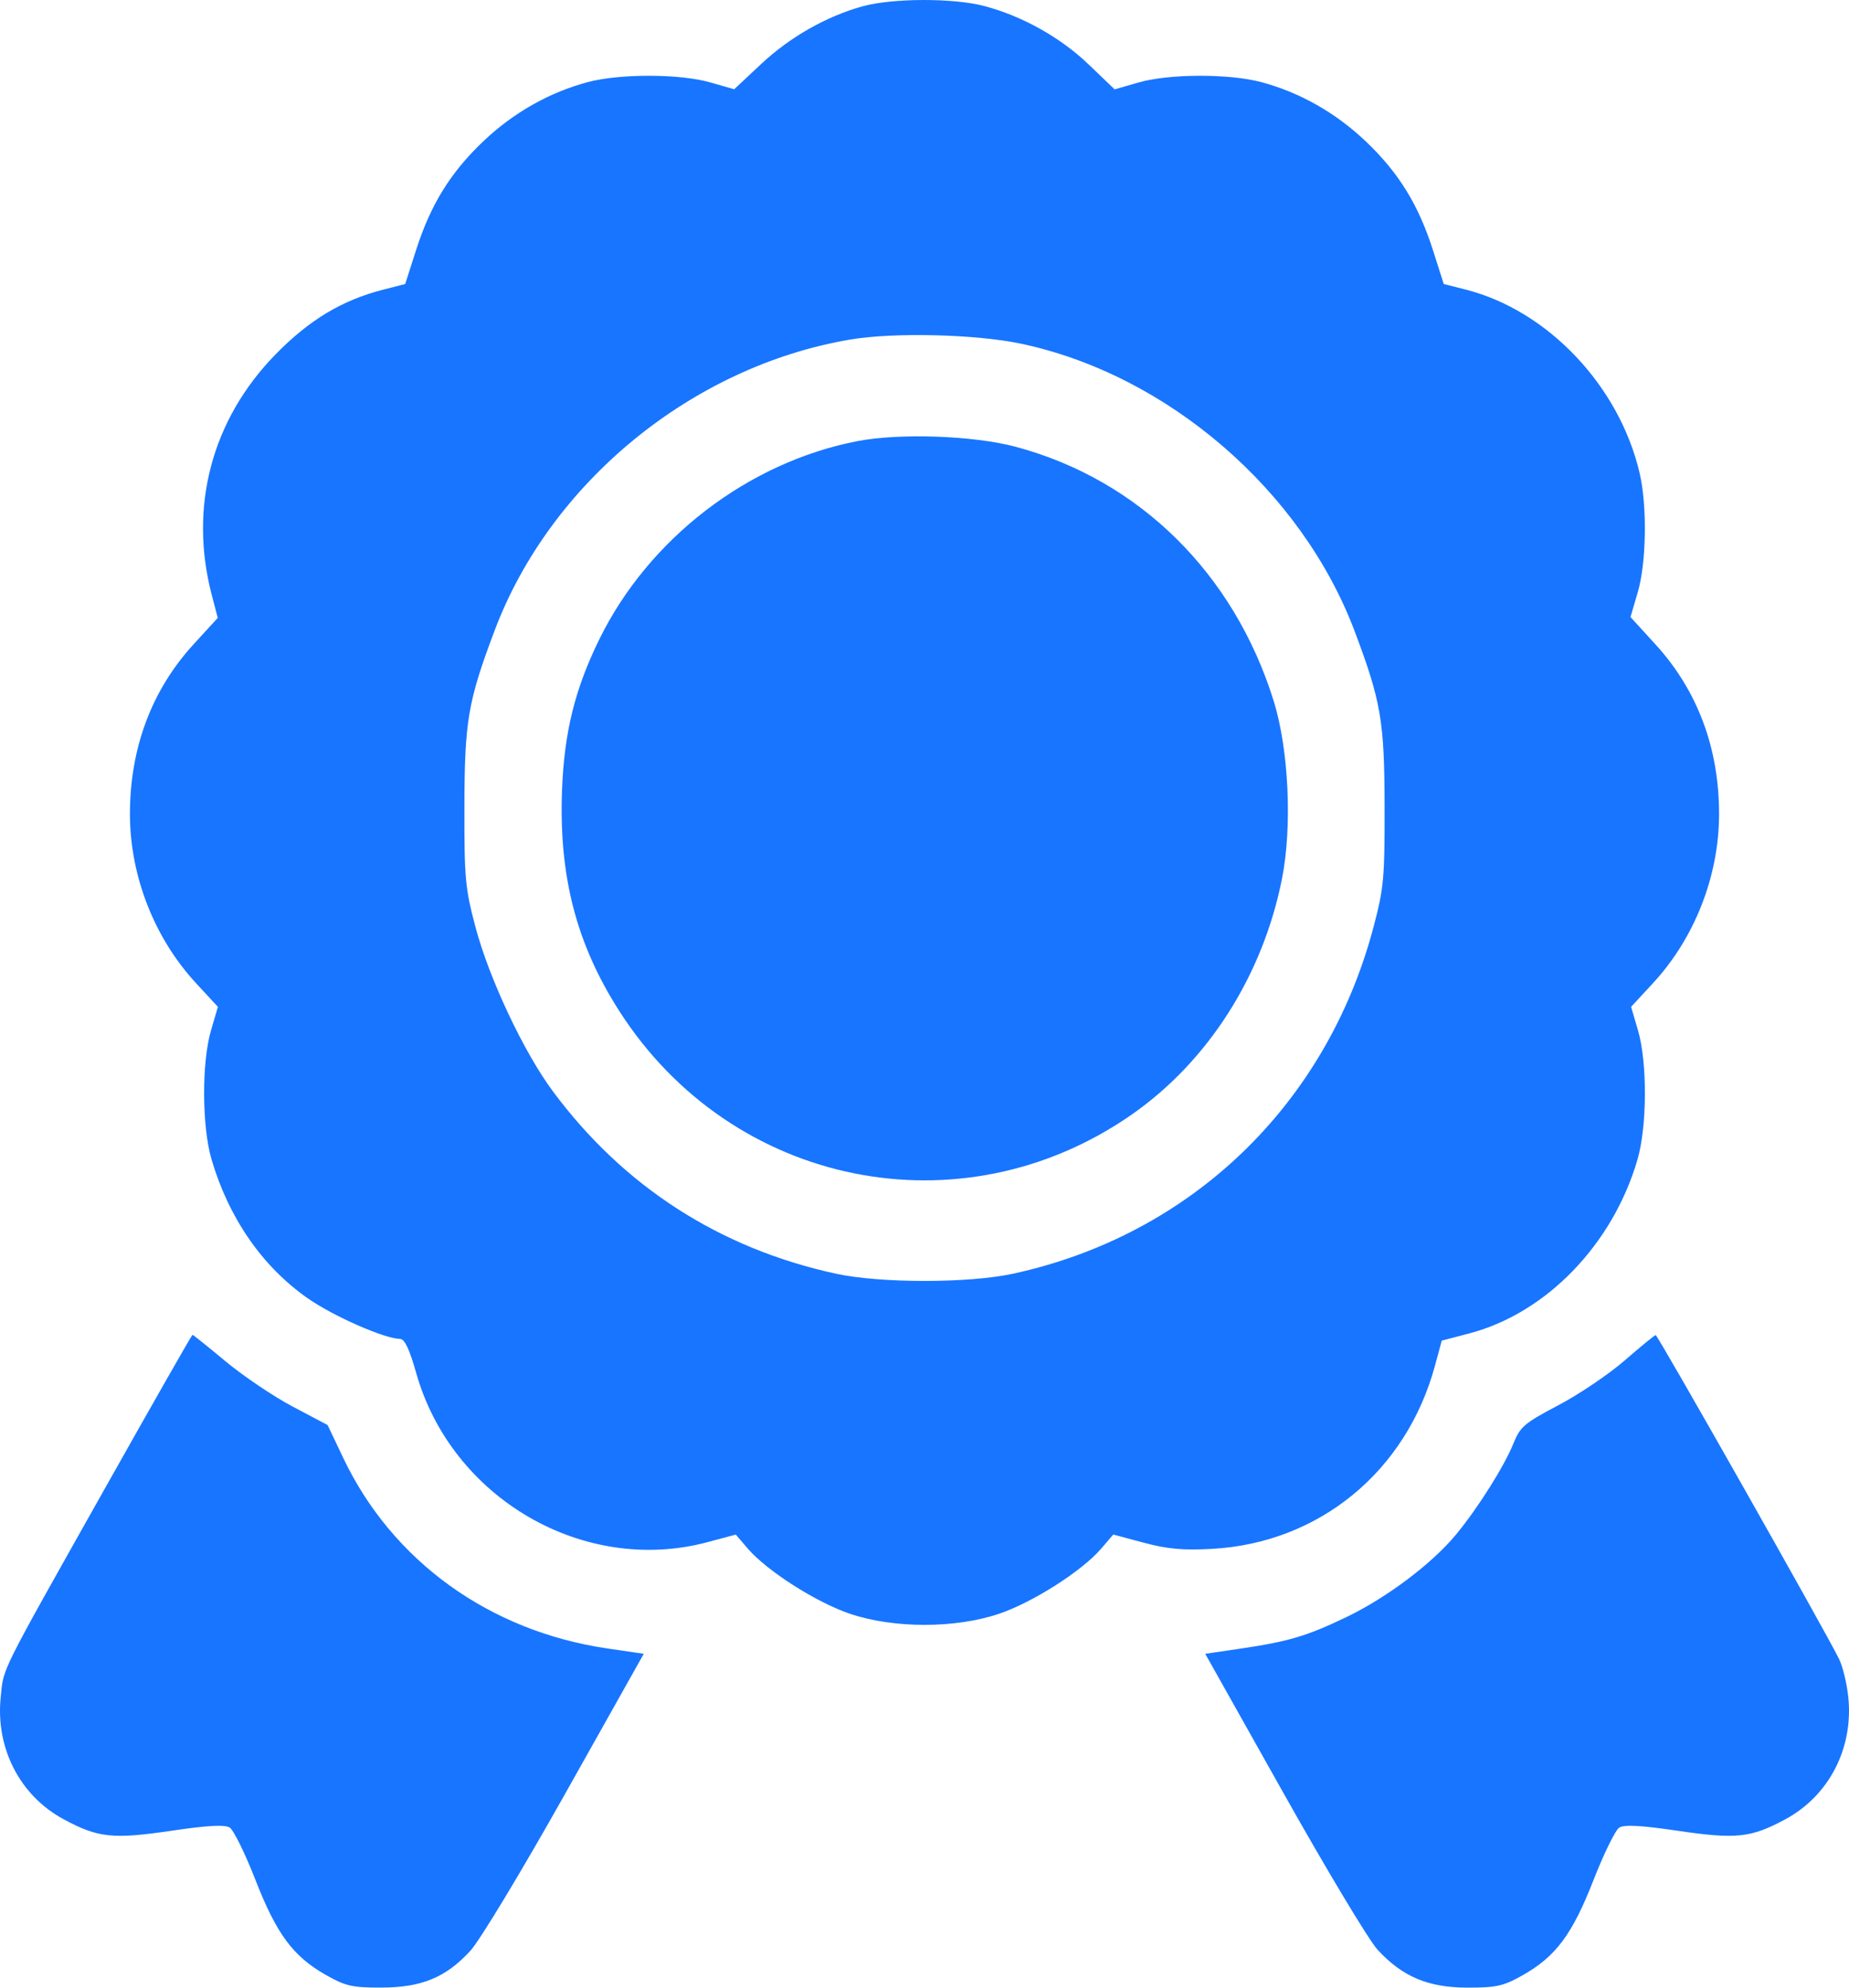 <?xml version="1.0" encoding="UTF-8"?> <svg xmlns="http://www.w3.org/2000/svg" width="40" height="43" viewBox="0 0 40 43" fill="none"> <path fill-rule="evenodd" clip-rule="evenodd" d="M18.666 0.135C17.881 0.351 17.089 0.801 16.466 1.385L15.883 1.931L15.366 1.783C14.709 1.594 13.411 1.591 12.716 1.776C11.884 1.998 11.105 2.439 10.455 3.057C9.743 3.734 9.315 4.428 8.999 5.416L8.766 6.144L8.284 6.268C7.398 6.495 6.687 6.923 5.96 7.668C4.581 9.078 4.082 10.963 4.581 12.872L4.711 13.367L4.182 13.945C3.275 14.938 2.806 16.199 2.811 17.633C2.817 18.961 3.342 20.298 4.24 21.269L4.714 21.782L4.565 22.29C4.362 22.983 4.367 24.366 4.575 25.078C4.947 26.349 5.673 27.399 6.657 28.087C7.216 28.477 8.317 28.961 8.656 28.966C8.754 28.967 8.859 29.191 9.004 29.704C9.77 32.415 12.627 34.076 15.3 33.364L15.917 33.199L16.18 33.505C16.595 33.988 17.669 34.672 18.396 34.915C19.339 35.231 20.661 35.231 21.604 34.915C22.332 34.672 23.406 33.988 23.82 33.505L24.084 33.198L24.745 33.375C25.254 33.512 25.594 33.542 26.219 33.508C28.536 33.381 30.421 31.834 31.042 29.549L31.19 29.003L31.792 28.845C33.455 28.406 34.891 26.919 35.425 25.083C35.633 24.365 35.639 22.984 35.435 22.29L35.286 21.782L35.76 21.269C36.658 20.298 37.183 18.961 37.189 17.633C37.194 16.194 36.726 14.938 35.809 13.936L35.273 13.349L35.429 12.817C35.618 12.176 35.637 10.943 35.469 10.228C35.027 8.346 33.487 6.721 31.716 6.267L31.233 6.144L31.001 5.416C30.686 4.428 30.257 3.734 29.545 3.057C28.895 2.439 28.116 1.998 27.284 1.776C26.588 1.591 25.292 1.594 24.632 1.784L24.113 1.933L23.552 1.395C22.939 0.809 22.122 0.351 21.296 0.131C20.636 -0.045 19.314 -0.043 18.666 0.135ZM22.1 7.438C25.261 8.111 28.157 10.61 29.304 13.652C29.876 15.169 29.951 15.604 29.953 17.45C29.956 19.006 29.936 19.213 29.714 20.055C28.697 23.898 25.768 26.717 21.921 27.554C20.957 27.764 19.043 27.764 18.079 27.554C15.567 27.007 13.489 25.668 11.962 23.611C11.331 22.762 10.582 21.171 10.286 20.055C10.063 19.213 10.044 19.006 10.047 17.45C10.05 15.601 10.123 15.171 10.701 13.639C11.908 10.435 14.976 7.926 18.391 7.346C19.34 7.185 21.119 7.229 22.1 7.438ZM18.546 9.544C16.178 10.003 14.028 11.656 12.961 13.839C12.436 14.913 12.208 15.836 12.159 17.084C12.087 18.953 12.468 20.425 13.404 21.883C15.838 25.675 20.792 26.677 24.472 24.12C26.131 22.968 27.319 21.106 27.734 19.009C27.958 17.879 27.88 16.211 27.554 15.164C26.694 12.402 24.64 10.379 21.974 9.666C21.066 9.423 19.463 9.366 18.546 9.544ZM2.249 32.237C-0.034 36.295 0.082 36.062 0.015 36.719C-0.098 37.823 0.434 38.852 1.381 39.36C2.124 39.76 2.442 39.793 3.711 39.606C4.5 39.489 4.862 39.47 4.97 39.538C5.053 39.59 5.302 40.097 5.524 40.665C5.985 41.846 6.34 42.323 7.053 42.728C7.475 42.967 7.621 43 8.249 42.999C9.121 42.997 9.642 42.782 10.173 42.206C10.378 41.984 11.276 40.496 12.232 38.795L13.927 35.778L13.143 35.663C10.591 35.29 8.488 33.774 7.426 31.542L7.087 30.829L6.33 30.429C5.915 30.209 5.263 29.769 4.882 29.453C4.502 29.136 4.179 28.877 4.164 28.877C4.15 28.878 3.288 30.389 2.249 32.237ZM35.147 29.432C34.803 29.731 34.157 30.167 33.712 30.401C32.98 30.786 32.888 30.864 32.743 31.222C32.541 31.721 31.977 32.618 31.502 33.194C30.98 33.828 29.995 34.568 29.115 34.99C28.262 35.398 27.87 35.514 26.809 35.67L26.073 35.778L27.768 38.795C28.7 40.454 29.615 41.978 29.802 42.181C30.341 42.766 30.899 43 31.751 43C32.377 43 32.526 42.966 32.947 42.728C33.66 42.323 34.015 41.846 34.476 40.665C34.698 40.097 34.947 39.59 35.03 39.538C35.138 39.47 35.5 39.489 36.289 39.606C37.558 39.793 37.876 39.76 38.619 39.36C39.566 38.852 40.098 37.823 39.985 36.719C39.955 36.425 39.865 36.052 39.785 35.89C39.484 35.277 35.86 28.878 35.818 28.883C35.793 28.886 35.491 29.133 35.147 29.432Z" fill="#1875FF"></path> </svg> 
